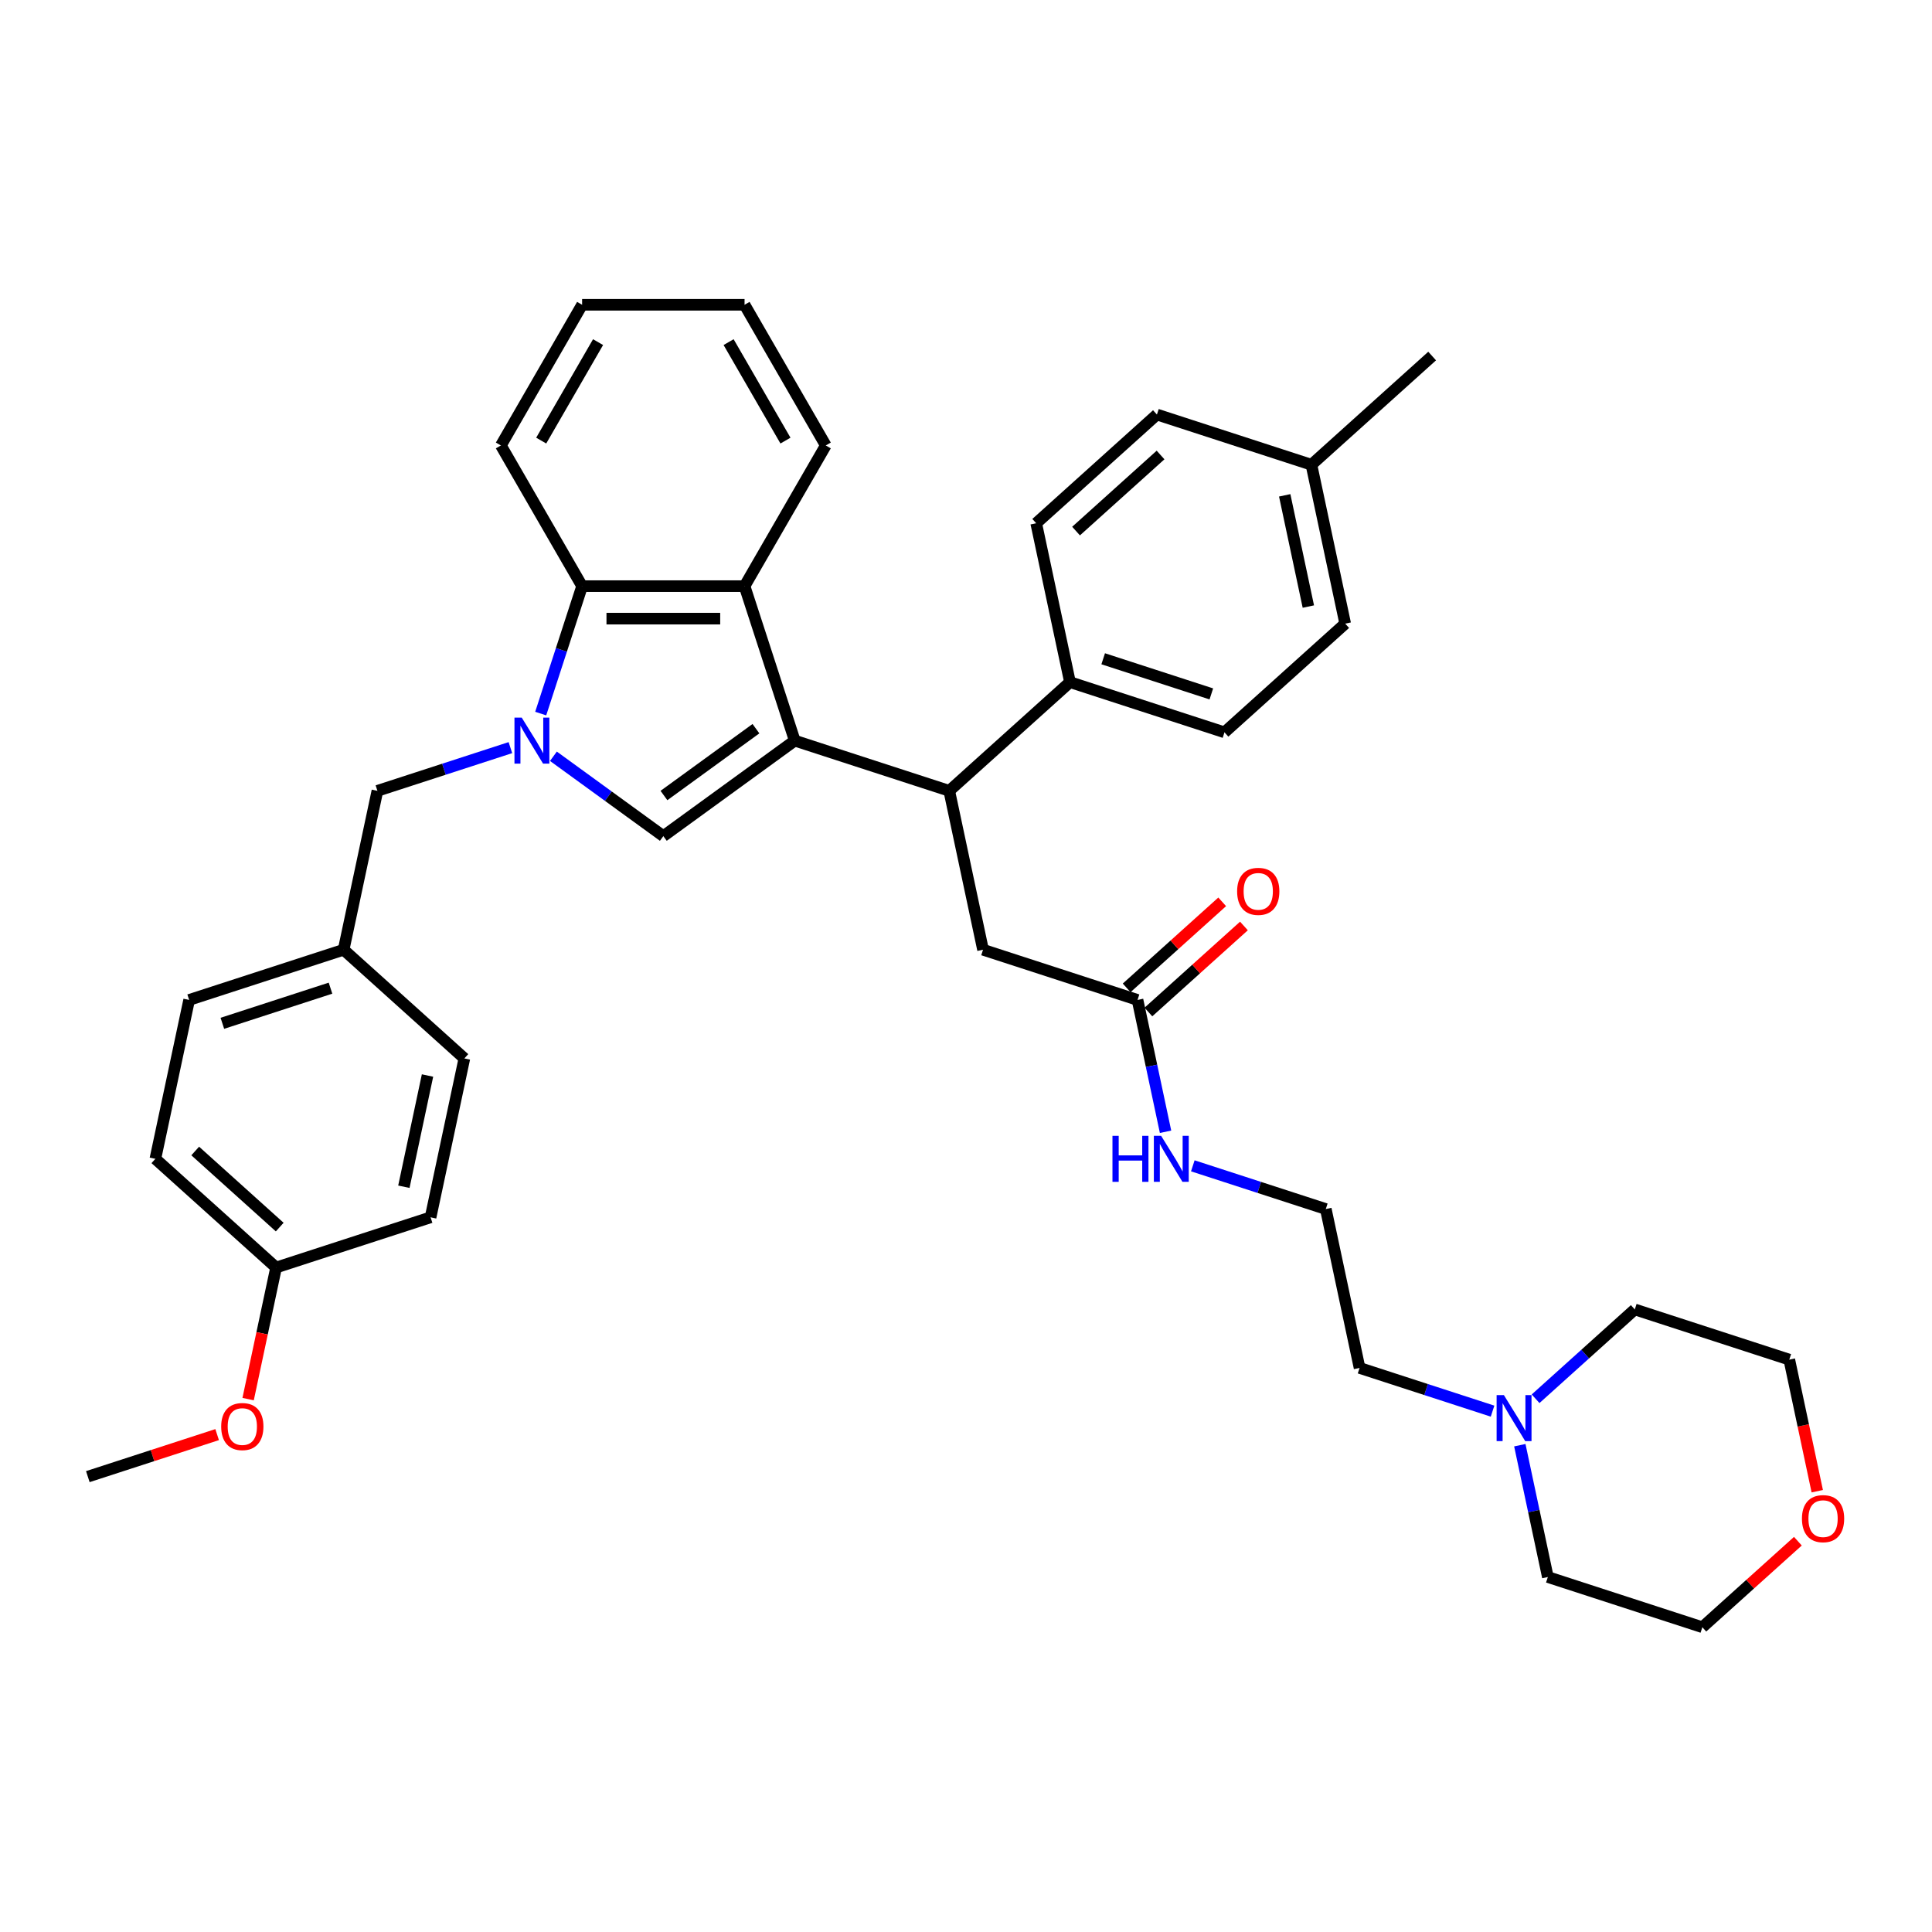 <?xml version='1.0' encoding='iso-8859-1'?>
<svg version='1.1' baseProfile='full'
              xmlns='http://www.w3.org/2000/svg'
                      xmlns:rdkit='http://www.rdkit.org/xml'
                      xmlns:xlink='http://www.w3.org/1999/xlink'
                  xml:space='preserve'
width='1000px' height='1000px' viewBox='0 0 1000 1000'>
<!-- END OF HEADER -->
<rect style='opacity:1.0;fill:#FFFFFF;stroke:none' width='1000' height='1000' x='0' y='0'> </rect>
<path class='bond-0' d='M 411.365,383.353 L 343.341,432.776' style='fill:none;fill-rule:evenodd;stroke:#000000;stroke-width:6px;stroke-linecap:butt;stroke-linejoin:miter;stroke-opacity:1' />
<path class='bond-0' d='M 391.277,377.162 L 343.66,411.758' style='fill:none;fill-rule:evenodd;stroke:#000000;stroke-width:6px;stroke-linecap:butt;stroke-linejoin:miter;stroke-opacity:1' />
<path class='bond-1' d='M 411.365,383.353 L 385.382,303.386' style='fill:none;fill-rule:evenodd;stroke:#000000;stroke-width:6px;stroke-linecap:butt;stroke-linejoin:miter;stroke-opacity:1' />
<path class='bond-2' d='M 411.365,383.353 L 491.332,409.336' style='fill:none;fill-rule:evenodd;stroke:#000000;stroke-width:6px;stroke-linecap:butt;stroke-linejoin:miter;stroke-opacity:1' />
<path class='bond-3' d='M 286.449,391.442 L 314.895,412.109' style='fill:none;fill-rule:evenodd;stroke:#0000FF;stroke-width:6px;stroke-linecap:butt;stroke-linejoin:miter;stroke-opacity:1' />
<path class='bond-3' d='M 314.895,412.109 L 343.341,432.776' style='fill:none;fill-rule:evenodd;stroke:#000000;stroke-width:6px;stroke-linecap:butt;stroke-linejoin:miter;stroke-opacity:1' />
<path class='bond-4' d='M 264.184,386.971 L 229.766,398.154' style='fill:none;fill-rule:evenodd;stroke:#0000FF;stroke-width:6px;stroke-linecap:butt;stroke-linejoin:miter;stroke-opacity:1' />
<path class='bond-4' d='M 229.766,398.154 L 195.349,409.336' style='fill:none;fill-rule:evenodd;stroke:#000000;stroke-width:6px;stroke-linecap:butt;stroke-linejoin:miter;stroke-opacity:1' />
<path class='bond-5' d='M 279.868,369.345 L 290.584,336.366' style='fill:none;fill-rule:evenodd;stroke:#0000FF;stroke-width:6px;stroke-linecap:butt;stroke-linejoin:miter;stroke-opacity:1' />
<path class='bond-5' d='M 290.584,336.366 L 301.299,303.386' style='fill:none;fill-rule:evenodd;stroke:#000000;stroke-width:6px;stroke-linecap:butt;stroke-linejoin:miter;stroke-opacity:1' />
<path class='bond-6' d='M 385.382,303.386 L 301.299,303.386' style='fill:none;fill-rule:evenodd;stroke:#000000;stroke-width:6px;stroke-linecap:butt;stroke-linejoin:miter;stroke-opacity:1' />
<path class='bond-6' d='M 372.77,320.203 L 313.912,320.203' style='fill:none;fill-rule:evenodd;stroke:#000000;stroke-width:6px;stroke-linecap:butt;stroke-linejoin:miter;stroke-opacity:1' />
<path class='bond-7' d='M 385.382,303.386 L 427.423,230.568' style='fill:none;fill-rule:evenodd;stroke:#000000;stroke-width:6px;stroke-linecap:butt;stroke-linejoin:miter;stroke-opacity:1' />
<path class='bond-8' d='M 301.299,303.386 L 259.258,230.568' style='fill:none;fill-rule:evenodd;stroke:#000000;stroke-width:6px;stroke-linecap:butt;stroke-linejoin:miter;stroke-opacity:1' />
<path class='bond-9' d='M 491.332,409.336 L 508.814,491.582' style='fill:none;fill-rule:evenodd;stroke:#000000;stroke-width:6px;stroke-linecap:butt;stroke-linejoin:miter;stroke-opacity:1' />
<path class='bond-10' d='M 491.332,409.336 L 553.818,353.074' style='fill:none;fill-rule:evenodd;stroke:#000000;stroke-width:6px;stroke-linecap:butt;stroke-linejoin:miter;stroke-opacity:1' />
<path class='bond-11' d='M 195.349,409.336 L 177.867,491.582' style='fill:none;fill-rule:evenodd;stroke:#000000;stroke-width:6px;stroke-linecap:butt;stroke-linejoin:miter;stroke-opacity:1' />
<path class='bond-12' d='M 588.782,517.565 L 508.814,491.582' style='fill:none;fill-rule:evenodd;stroke:#000000;stroke-width:6px;stroke-linecap:butt;stroke-linejoin:miter;stroke-opacity:1' />
<path class='bond-13' d='M 594.408,523.813 L 619.134,501.549' style='fill:none;fill-rule:evenodd;stroke:#000000;stroke-width:6px;stroke-linecap:butt;stroke-linejoin:miter;stroke-opacity:1' />
<path class='bond-13' d='M 619.134,501.549 L 643.861,479.286' style='fill:none;fill-rule:evenodd;stroke:#FF0000;stroke-width:6px;stroke-linecap:butt;stroke-linejoin:miter;stroke-opacity:1' />
<path class='bond-13' d='M 583.155,511.316 L 607.882,489.052' style='fill:none;fill-rule:evenodd;stroke:#000000;stroke-width:6px;stroke-linecap:butt;stroke-linejoin:miter;stroke-opacity:1' />
<path class='bond-13' d='M 607.882,489.052 L 632.608,466.789' style='fill:none;fill-rule:evenodd;stroke:#FF0000;stroke-width:6px;stroke-linecap:butt;stroke-linejoin:miter;stroke-opacity:1' />
<path class='bond-14' d='M 588.782,517.565 L 596.034,551.683' style='fill:none;fill-rule:evenodd;stroke:#000000;stroke-width:6px;stroke-linecap:butt;stroke-linejoin:miter;stroke-opacity:1' />
<path class='bond-14' d='M 596.034,551.683 L 603.286,585.802' style='fill:none;fill-rule:evenodd;stroke:#0000FF;stroke-width:6px;stroke-linecap:butt;stroke-linejoin:miter;stroke-opacity:1' />
<path class='bond-15' d='M 772.547,730.404 L 738.13,719.221' style='fill:none;fill-rule:evenodd;stroke:#0000FF;stroke-width:6px;stroke-linecap:butt;stroke-linejoin:miter;stroke-opacity:1' />
<path class='bond-15' d='M 738.13,719.221 L 703.713,708.038' style='fill:none;fill-rule:evenodd;stroke:#000000;stroke-width:6px;stroke-linecap:butt;stroke-linejoin:miter;stroke-opacity:1' />
<path class='bond-16' d='M 794.812,723.997 L 820.489,700.878' style='fill:none;fill-rule:evenodd;stroke:#0000FF;stroke-width:6px;stroke-linecap:butt;stroke-linejoin:miter;stroke-opacity:1' />
<path class='bond-16' d='M 820.489,700.878 L 846.166,677.759' style='fill:none;fill-rule:evenodd;stroke:#000000;stroke-width:6px;stroke-linecap:butt;stroke-linejoin:miter;stroke-opacity:1' />
<path class='bond-17' d='M 786.657,748.029 L 793.91,782.148' style='fill:none;fill-rule:evenodd;stroke:#0000FF;stroke-width:6px;stroke-linecap:butt;stroke-linejoin:miter;stroke-opacity:1' />
<path class='bond-17' d='M 793.91,782.148 L 801.162,816.266' style='fill:none;fill-rule:evenodd;stroke:#000000;stroke-width:6px;stroke-linecap:butt;stroke-linejoin:miter;stroke-opacity:1' />
<path class='bond-18' d='M 553.818,353.074 L 633.785,379.057' style='fill:none;fill-rule:evenodd;stroke:#000000;stroke-width:6px;stroke-linecap:butt;stroke-linejoin:miter;stroke-opacity:1' />
<path class='bond-18' d='M 571.01,340.978 L 626.987,359.166' style='fill:none;fill-rule:evenodd;stroke:#000000;stroke-width:6px;stroke-linecap:butt;stroke-linejoin:miter;stroke-opacity:1' />
<path class='bond-19' d='M 553.818,353.074 L 536.336,270.829' style='fill:none;fill-rule:evenodd;stroke:#000000;stroke-width:6px;stroke-linecap:butt;stroke-linejoin:miter;stroke-opacity:1' />
<path class='bond-20' d='M 930.582,797.722 L 905.855,819.986' style='fill:none;fill-rule:evenodd;stroke:#FF0000;stroke-width:6px;stroke-linecap:butt;stroke-linejoin:miter;stroke-opacity:1' />
<path class='bond-20' d='M 905.855,819.986 L 881.129,842.249' style='fill:none;fill-rule:evenodd;stroke:#000000;stroke-width:6px;stroke-linecap:butt;stroke-linejoin:miter;stroke-opacity:1' />
<path class='bond-21' d='M 940.609,771.844 L 933.371,737.793' style='fill:none;fill-rule:evenodd;stroke:#FF0000;stroke-width:6px;stroke-linecap:butt;stroke-linejoin:miter;stroke-opacity:1' />
<path class='bond-21' d='M 933.371,737.793 L 926.133,703.742' style='fill:none;fill-rule:evenodd;stroke:#000000;stroke-width:6px;stroke-linecap:butt;stroke-linejoin:miter;stroke-opacity:1' />
<path class='bond-22' d='M 633.785,379.057 L 696.271,322.795' style='fill:none;fill-rule:evenodd;stroke:#000000;stroke-width:6px;stroke-linecap:butt;stroke-linejoin:miter;stroke-opacity:1' />
<path class='bond-23' d='M 536.336,270.829 L 598.822,214.567' style='fill:none;fill-rule:evenodd;stroke:#000000;stroke-width:6px;stroke-linecap:butt;stroke-linejoin:miter;stroke-opacity:1' />
<path class='bond-23' d='M 556.962,274.887 L 600.702,235.503' style='fill:none;fill-rule:evenodd;stroke:#000000;stroke-width:6px;stroke-linecap:butt;stroke-linejoin:miter;stroke-opacity:1' />
<path class='bond-24' d='M 617.396,603.427 L 651.813,614.61' style='fill:none;fill-rule:evenodd;stroke:#0000FF;stroke-width:6px;stroke-linecap:butt;stroke-linejoin:miter;stroke-opacity:1' />
<path class='bond-24' d='M 651.813,614.61 L 686.231,625.793' style='fill:none;fill-rule:evenodd;stroke:#000000;stroke-width:6px;stroke-linecap:butt;stroke-linejoin:miter;stroke-opacity:1' />
<path class='bond-25' d='M 177.867,491.582 L 240.353,547.844' style='fill:none;fill-rule:evenodd;stroke:#000000;stroke-width:6px;stroke-linecap:butt;stroke-linejoin:miter;stroke-opacity:1' />
<path class='bond-26' d='M 177.867,491.582 L 97.9,517.565' style='fill:none;fill-rule:evenodd;stroke:#000000;stroke-width:6px;stroke-linecap:butt;stroke-linejoin:miter;stroke-opacity:1' />
<path class='bond-26' d='M 171.069,511.473 L 115.092,529.661' style='fill:none;fill-rule:evenodd;stroke:#000000;stroke-width:6px;stroke-linecap:butt;stroke-linejoin:miter;stroke-opacity:1' />
<path class='bond-27' d='M 142.904,656.072 L 80.418,599.81' style='fill:none;fill-rule:evenodd;stroke:#000000;stroke-width:6px;stroke-linecap:butt;stroke-linejoin:miter;stroke-opacity:1' />
<path class='bond-27' d='M 144.783,635.136 L 101.043,595.752' style='fill:none;fill-rule:evenodd;stroke:#000000;stroke-width:6px;stroke-linecap:butt;stroke-linejoin:miter;stroke-opacity:1' />
<path class='bond-28' d='M 142.904,656.072 L 135.666,690.124' style='fill:none;fill-rule:evenodd;stroke:#000000;stroke-width:6px;stroke-linecap:butt;stroke-linejoin:miter;stroke-opacity:1' />
<path class='bond-28' d='M 135.666,690.124 L 128.428,724.175' style='fill:none;fill-rule:evenodd;stroke:#FF0000;stroke-width:6px;stroke-linecap:butt;stroke-linejoin:miter;stroke-opacity:1' />
<path class='bond-29' d='M 142.904,656.072 L 222.871,630.089' style='fill:none;fill-rule:evenodd;stroke:#000000;stroke-width:6px;stroke-linecap:butt;stroke-linejoin:miter;stroke-opacity:1' />
<path class='bond-30' d='M 696.271,322.795 L 678.789,240.55' style='fill:none;fill-rule:evenodd;stroke:#000000;stroke-width:6px;stroke-linecap:butt;stroke-linejoin:miter;stroke-opacity:1' />
<path class='bond-30' d='M 677.2,313.954 L 664.962,256.383' style='fill:none;fill-rule:evenodd;stroke:#000000;stroke-width:6px;stroke-linecap:butt;stroke-linejoin:miter;stroke-opacity:1' />
<path class='bond-31' d='M 598.822,214.567 L 678.789,240.55' style='fill:none;fill-rule:evenodd;stroke:#000000;stroke-width:6px;stroke-linecap:butt;stroke-linejoin:miter;stroke-opacity:1' />
<path class='bond-32' d='M 678.789,240.55 L 741.275,184.287' style='fill:none;fill-rule:evenodd;stroke:#000000;stroke-width:6px;stroke-linecap:butt;stroke-linejoin:miter;stroke-opacity:1' />
<path class='bond-33' d='M 427.423,230.568 L 385.382,157.751' style='fill:none;fill-rule:evenodd;stroke:#000000;stroke-width:6px;stroke-linecap:butt;stroke-linejoin:miter;stroke-opacity:1' />
<path class='bond-33' d='M 406.554,228.054 L 377.125,177.081' style='fill:none;fill-rule:evenodd;stroke:#000000;stroke-width:6px;stroke-linecap:butt;stroke-linejoin:miter;stroke-opacity:1' />
<path class='bond-34' d='M 240.353,547.844 L 222.871,630.089' style='fill:none;fill-rule:evenodd;stroke:#000000;stroke-width:6px;stroke-linecap:butt;stroke-linejoin:miter;stroke-opacity:1' />
<path class='bond-34' d='M 221.282,556.684 L 209.044,614.256' style='fill:none;fill-rule:evenodd;stroke:#000000;stroke-width:6px;stroke-linecap:butt;stroke-linejoin:miter;stroke-opacity:1' />
<path class='bond-35' d='M 97.9,517.565 L 80.418,599.81' style='fill:none;fill-rule:evenodd;stroke:#000000;stroke-width:6px;stroke-linecap:butt;stroke-linejoin:miter;stroke-opacity:1' />
<path class='bond-36' d='M 686.231,625.793 L 703.713,708.038' style='fill:none;fill-rule:evenodd;stroke:#000000;stroke-width:6px;stroke-linecap:butt;stroke-linejoin:miter;stroke-opacity:1' />
<path class='bond-37' d='M 259.258,230.568 L 301.299,157.751' style='fill:none;fill-rule:evenodd;stroke:#000000;stroke-width:6px;stroke-linecap:butt;stroke-linejoin:miter;stroke-opacity:1' />
<path class='bond-37' d='M 280.128,228.054 L 309.557,177.081' style='fill:none;fill-rule:evenodd;stroke:#000000;stroke-width:6px;stroke-linecap:butt;stroke-linejoin:miter;stroke-opacity:1' />
<path class='bond-38' d='M 112.389,742.552 L 78.922,753.426' style='fill:none;fill-rule:evenodd;stroke:#FF0000;stroke-width:6px;stroke-linecap:butt;stroke-linejoin:miter;stroke-opacity:1' />
<path class='bond-38' d='M 78.922,753.426 L 45.455,764.301' style='fill:none;fill-rule:evenodd;stroke:#000000;stroke-width:6px;stroke-linecap:butt;stroke-linejoin:miter;stroke-opacity:1' />
<path class='bond-39' d='M 846.166,677.759 L 926.133,703.742' style='fill:none;fill-rule:evenodd;stroke:#000000;stroke-width:6px;stroke-linecap:butt;stroke-linejoin:miter;stroke-opacity:1' />
<path class='bond-40' d='M 801.162,816.266 L 881.129,842.249' style='fill:none;fill-rule:evenodd;stroke:#000000;stroke-width:6px;stroke-linecap:butt;stroke-linejoin:miter;stroke-opacity:1' />
<path class='bond-41' d='M 385.382,157.751 L 301.299,157.751' style='fill:none;fill-rule:evenodd;stroke:#000000;stroke-width:6px;stroke-linecap:butt;stroke-linejoin:miter;stroke-opacity:1' />
<path  class='atom-1' d='M 270.053 371.447
L 277.856 384.06
Q 278.629 385.304, 279.874 387.558
Q 281.118 389.811, 281.185 389.946
L 281.185 371.447
L 284.347 371.447
L 284.347 395.26
L 281.084 395.26
L 272.71 381.47
Q 271.734 379.856, 270.692 378.006
Q 269.683 376.156, 269.38 375.584
L 269.38 395.26
L 266.286 395.26
L 266.286 371.447
L 270.053 371.447
' fill='#0000FF'/>
<path  class='atom-8' d='M 778.416 722.115
L 786.219 734.727
Q 786.993 735.972, 788.237 738.225
Q 789.482 740.479, 789.549 740.613
L 789.549 722.115
L 792.71 722.115
L 792.71 745.927
L 789.448 745.927
L 781.073 732.138
Q 780.098 730.523, 779.055 728.674
Q 778.046 726.824, 777.744 726.252
L 777.744 745.927
L 774.649 745.927
L 774.649 722.115
L 778.416 722.115
' fill='#0000FF'/>
<path  class='atom-11' d='M 640.336 461.37
Q 640.336 455.652, 643.162 452.457
Q 645.987 449.262, 651.267 449.262
Q 656.548 449.262, 659.373 452.457
Q 662.198 455.652, 662.198 461.37
Q 662.198 467.155, 659.339 470.451
Q 656.48 473.713, 651.267 473.713
Q 646.02 473.713, 643.162 470.451
Q 640.336 467.188, 640.336 461.37
M 651.267 471.022
Q 654.9 471.022, 656.85 468.601
Q 658.835 466.146, 658.835 461.37
Q 658.835 456.695, 656.85 454.34
Q 654.9 451.952, 651.267 451.952
Q 647.635 451.952, 645.65 454.307
Q 643.7 456.661, 643.7 461.37
Q 643.7 466.179, 645.65 468.601
Q 647.635 471.022, 651.267 471.022
' fill='#FF0000'/>
<path  class='atom-12' d='M 932.684 786.054
Q 932.684 780.337, 935.509 777.142
Q 938.334 773.947, 943.615 773.947
Q 948.895 773.947, 951.72 777.142
Q 954.545 780.337, 954.545 786.054
Q 954.545 791.839, 951.687 795.135
Q 948.828 798.398, 943.615 798.398
Q 938.368 798.398, 935.509 795.135
Q 932.684 791.873, 932.684 786.054
M 943.615 795.707
Q 947.247 795.707, 949.198 793.286
Q 951.182 790.83, 951.182 786.054
Q 951.182 781.379, 949.198 779.025
Q 947.247 776.637, 943.615 776.637
Q 939.982 776.637, 937.998 778.991
Q 936.047 781.346, 936.047 786.054
Q 936.047 790.864, 937.998 793.286
Q 939.982 795.707, 943.615 795.707
' fill='#FF0000'/>
<path  class='atom-15' d='M 575.809 587.904
L 579.037 587.904
L 579.037 598.027
L 591.213 598.027
L 591.213 587.904
L 594.441 587.904
L 594.441 611.716
L 591.213 611.716
L 591.213 600.718
L 579.037 600.718
L 579.037 611.716
L 575.809 611.716
L 575.809 587.904
' fill='#0000FF'/>
<path  class='atom-15' d='M 601 587.904
L 608.803 600.516
Q 609.576 601.761, 610.821 604.014
Q 612.065 606.267, 612.132 606.402
L 612.132 587.904
L 615.294 587.904
L 615.294 611.716
L 612.031 611.716
L 603.657 597.926
Q 602.681 596.312, 601.639 594.462
Q 600.63 592.612, 600.327 592.041
L 600.327 611.716
L 597.233 611.716
L 597.233 587.904
L 601 587.904
' fill='#0000FF'/>
<path  class='atom-29' d='M 114.491 738.385
Q 114.491 732.667, 117.316 729.472
Q 120.142 726.277, 125.422 726.277
Q 130.702 726.277, 133.528 729.472
Q 136.353 732.667, 136.353 738.385
Q 136.353 744.17, 133.494 747.466
Q 130.635 750.728, 125.422 750.728
Q 120.175 750.728, 117.316 747.466
Q 114.491 744.203, 114.491 738.385
M 125.422 748.037
Q 129.054 748.037, 131.005 745.616
Q 132.989 743.161, 132.989 738.385
Q 132.989 733.71, 131.005 731.355
Q 129.054 728.968, 125.422 728.968
Q 121.79 728.968, 119.805 731.322
Q 117.854 733.676, 117.854 738.385
Q 117.854 743.194, 119.805 745.616
Q 121.79 748.037, 125.422 748.037
' fill='#FF0000'/>
</svg>

